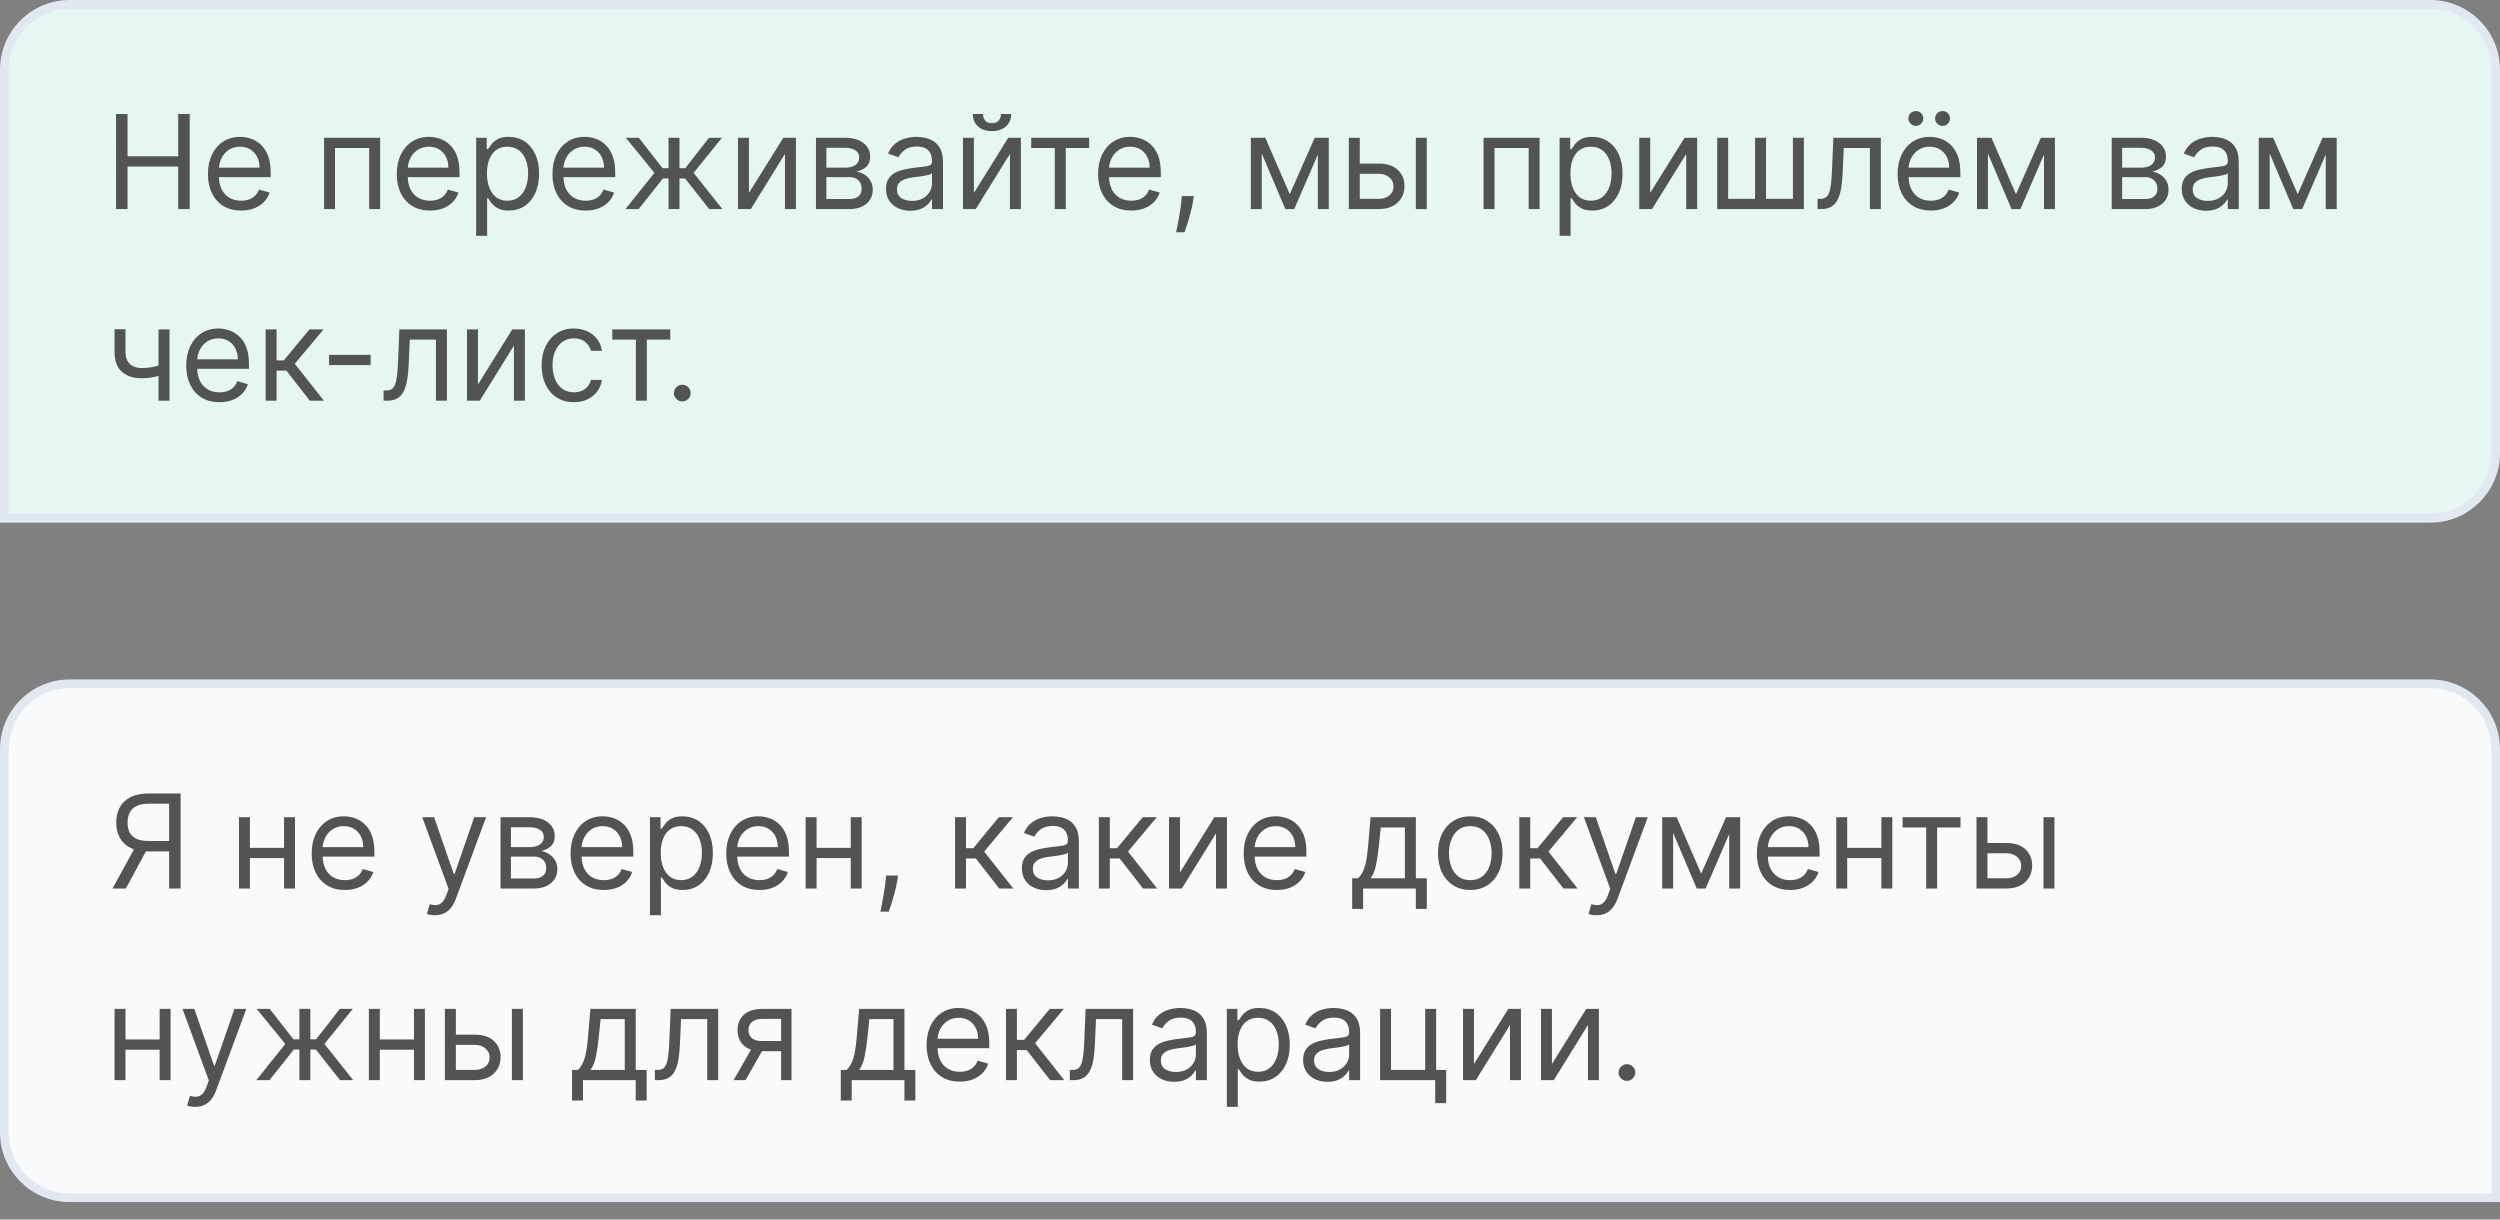 <svg width="287" height="140" viewBox="0 0 287 140" fill="none" xmlns="http://www.w3.org/2000/svg">
<rect x="0" y="0" width="287" height="140" fill="#808080" stroke="none"/>
<path d="M8 0.5H279C283.142 0.5 286.5 3.858 286.5 8V52C286.5 56.142 283.142 59.5 279 59.5H0.5V8C0.5 3.858 3.858 0.5 8 0.5Z" fill="#E5F6F3"/>
<path d="M8 0.5H279C283.142 0.5 286.5 3.858 286.5 8V52C286.5 56.142 283.142 59.5 279 59.5H0.5V8C0.5 3.858 3.858 0.5 8 0.5Z" stroke="#E2E8F0"/>
<path d="M13.321 24V13.091H14.642V17.949H20.459V13.091H21.78V24H20.459V19.121H14.642V24H13.321ZM27.684 24.171C26.896 24.171 26.216 23.996 25.644 23.648C25.076 23.297 24.638 22.807 24.329 22.178C24.023 21.546 23.871 20.811 23.871 19.973C23.871 19.135 24.023 18.396 24.329 17.757C24.638 17.114 25.067 16.614 25.618 16.255C26.172 15.893 26.818 15.712 27.557 15.712C27.983 15.712 28.404 15.783 28.819 15.925C29.235 16.067 29.613 16.298 29.954 16.617C30.295 16.933 30.566 17.352 30.769 17.874C30.971 18.396 31.072 19.039 31.072 19.803V20.335H24.765V19.249H29.794C29.794 18.787 29.701 18.375 29.517 18.013C29.336 17.651 29.076 17.365 28.739 17.155C28.405 16.946 28.011 16.841 27.557 16.841C27.056 16.841 26.623 16.965 26.257 17.214C25.895 17.459 25.616 17.778 25.421 18.173C25.225 18.567 25.128 18.989 25.128 19.44V20.165C25.128 20.783 25.234 21.306 25.447 21.736C25.664 22.162 25.964 22.487 26.348 22.711C26.731 22.931 27.177 23.041 27.684 23.041C28.015 23.041 28.313 22.995 28.579 22.903C28.849 22.807 29.082 22.665 29.277 22.477C29.473 22.285 29.623 22.047 29.73 21.763L30.944 22.104C30.817 22.516 30.602 22.878 30.3 23.19C29.998 23.499 29.625 23.741 29.181 23.915C28.737 24.085 28.238 24.171 27.684 24.171ZM37.203 24V15.818H43.638V24H42.381V16.99H38.46V24H37.203ZM49.364 24.171C48.576 24.171 47.896 23.996 47.324 23.648C46.756 23.297 46.317 22.807 46.008 22.178C45.703 21.546 45.55 20.811 45.55 19.973C45.55 19.135 45.703 18.396 46.008 17.757C46.317 17.114 46.747 16.614 47.297 16.255C47.851 15.893 48.498 15.712 49.236 15.712C49.663 15.712 50.083 15.783 50.499 15.925C50.914 16.067 51.292 16.298 51.633 16.617C51.974 16.933 52.246 17.352 52.448 17.874C52.651 18.396 52.752 19.039 52.752 19.803V20.335H46.445V19.249H51.474C51.474 18.787 51.381 18.375 51.197 18.013C51.015 17.651 50.756 17.365 50.419 17.155C50.085 16.946 49.691 16.841 49.236 16.841C48.736 16.841 48.302 16.965 47.937 17.214C47.574 17.459 47.296 17.778 47.1 18.173C46.905 18.567 46.807 18.989 46.807 19.44V20.165C46.807 20.783 46.914 21.306 47.127 21.736C47.344 22.162 47.644 22.487 48.027 22.711C48.411 22.931 48.856 23.041 49.364 23.041C49.694 23.041 49.993 22.995 50.259 22.903C50.529 22.807 50.761 22.665 50.957 22.477C51.152 22.285 51.303 22.047 51.41 21.763L52.624 22.104C52.496 22.516 52.281 22.878 51.98 23.19C51.678 23.499 51.305 23.741 50.861 23.915C50.417 24.085 49.918 24.171 49.364 24.171ZM54.664 27.068V15.818H55.879V17.118H56.028C56.12 16.976 56.248 16.795 56.411 16.575C56.578 16.351 56.816 16.152 57.125 15.978C57.438 15.8 57.86 15.712 58.393 15.712C59.082 15.712 59.689 15.884 60.215 16.228C60.74 16.573 61.15 17.061 61.445 17.693C61.74 18.325 61.887 19.071 61.887 19.93C61.887 20.797 61.74 21.548 61.445 22.184C61.15 22.816 60.742 23.306 60.22 23.654C59.698 23.998 59.096 24.171 58.414 24.171C57.889 24.171 57.468 24.084 57.152 23.909C56.836 23.732 56.593 23.531 56.422 23.308C56.252 23.08 56.12 22.892 56.028 22.743H55.921V27.068H54.664ZM55.9 19.909C55.9 20.527 55.991 21.072 56.172 21.544C56.353 22.013 56.617 22.381 56.965 22.647C57.313 22.91 57.739 23.041 58.244 23.041C58.769 23.041 59.208 22.903 59.559 22.626C59.915 22.345 60.181 21.969 60.358 21.496C60.54 21.021 60.63 20.491 60.63 19.909C60.63 19.334 60.541 18.815 60.364 18.354C60.19 17.889 59.925 17.521 59.57 17.251C59.219 16.978 58.776 16.841 58.244 16.841C57.732 16.841 57.303 16.971 56.955 17.23C56.607 17.485 56.344 17.844 56.166 18.306C55.989 18.764 55.9 19.298 55.9 19.909ZM67.235 24.171C66.447 24.171 65.767 23.996 65.195 23.648C64.627 23.297 64.188 22.807 63.879 22.178C63.574 21.546 63.421 20.811 63.421 19.973C63.421 19.135 63.574 18.396 63.879 17.757C64.188 17.114 64.618 16.614 65.168 16.255C65.722 15.893 66.369 15.712 67.107 15.712C67.534 15.712 67.954 15.783 68.37 15.925C68.785 16.067 69.163 16.298 69.504 16.617C69.845 16.933 70.117 17.352 70.319 17.874C70.522 18.396 70.623 19.039 70.623 19.803V20.335H64.316V19.249H69.345C69.345 18.787 69.252 18.375 69.068 18.013C68.886 17.651 68.627 17.365 68.29 17.155C67.956 16.946 67.562 16.841 67.107 16.841C66.607 16.841 66.174 16.965 65.808 17.214C65.445 17.459 65.167 17.778 64.971 18.173C64.776 18.567 64.678 18.989 64.678 19.44V20.165C64.678 20.783 64.785 21.306 64.998 21.736C65.215 22.162 65.515 22.487 65.898 22.711C66.282 22.931 66.728 23.041 67.235 23.041C67.566 23.041 67.864 22.995 68.13 22.903C68.4 22.807 68.633 22.665 68.828 22.477C69.023 22.285 69.174 22.047 69.281 21.763L70.495 22.104C70.367 22.516 70.153 22.878 69.851 23.19C69.549 23.499 69.176 23.741 68.732 23.915C68.288 24.085 67.789 24.171 67.235 24.171ZM71.804 24L75.128 19.845L71.847 15.818H73.338L76.066 19.312H76.747V15.818H78.004V19.312H78.665L81.392 15.818H82.884L79.624 19.845L82.926 24H81.414L78.644 20.484H78.004V24H76.747V20.484H76.108L73.317 24H71.804ZM85.98 22.146L89.922 15.818H91.371V24H90.114V17.672L86.193 24H84.723V15.818H85.98V22.146ZM93.673 24V15.818H97.018C97.899 15.818 98.599 16.017 99.117 16.415C99.635 16.812 99.895 17.338 99.895 17.991C99.895 18.489 99.747 18.874 99.453 19.147C99.158 19.417 98.78 19.6 98.318 19.696C98.62 19.739 98.913 19.845 99.197 20.016C99.484 20.186 99.722 20.421 99.911 20.719C100.099 21.014 100.193 21.376 100.193 21.805C100.193 22.224 100.086 22.599 99.873 22.929C99.66 23.26 99.355 23.521 98.957 23.712C98.559 23.904 98.084 24 97.53 24H93.673ZM94.866 22.849H97.53C97.963 22.849 98.302 22.746 98.547 22.541C98.792 22.334 98.915 22.054 98.915 21.699C98.915 21.276 98.792 20.944 98.547 20.703C98.302 20.458 97.963 20.335 97.53 20.335H94.866V22.849ZM94.866 19.249H97.018C97.356 19.249 97.645 19.202 97.886 19.11C98.128 19.014 98.313 18.879 98.44 18.705C98.572 18.528 98.638 18.318 98.638 18.077C98.638 17.732 98.494 17.462 98.206 17.267C97.918 17.068 97.522 16.969 97.018 16.969H94.866V19.249ZM104.504 24.192C103.985 24.192 103.515 24.094 103.092 23.899C102.669 23.7 102.334 23.414 102.085 23.041C101.837 22.665 101.712 22.21 101.712 21.678C101.712 21.209 101.805 20.829 101.989 20.538C102.174 20.243 102.421 20.012 102.73 19.845C103.039 19.678 103.38 19.554 103.752 19.472C104.129 19.387 104.507 19.32 104.887 19.27C105.384 19.206 105.787 19.158 106.096 19.126C106.409 19.091 106.636 19.032 106.778 18.95C106.924 18.869 106.996 18.727 106.996 18.524V18.482C106.996 17.956 106.853 17.548 106.565 17.256C106.281 16.965 105.849 16.82 105.271 16.82C104.67 16.82 104.2 16.951 103.859 17.214C103.518 17.477 103.278 17.757 103.14 18.055L101.947 17.629C102.16 17.132 102.444 16.745 102.799 16.468C103.158 16.188 103.548 15.992 103.971 15.882C104.397 15.768 104.816 15.712 105.228 15.712C105.491 15.712 105.793 15.744 106.134 15.807C106.478 15.868 106.81 15.994 107.13 16.186C107.453 16.378 107.721 16.667 107.934 17.054C108.147 17.441 108.254 17.959 108.254 18.609V24H106.996V22.892H106.933C106.847 23.07 106.705 23.26 106.506 23.462C106.308 23.664 106.043 23.837 105.713 23.979C105.382 24.121 104.979 24.192 104.504 24.192ZM104.695 23.062C105.192 23.062 105.612 22.965 105.952 22.77C106.297 22.574 106.556 22.322 106.73 22.013C106.908 21.704 106.996 21.379 106.996 21.038V19.888C106.943 19.952 106.826 20.01 106.645 20.064C106.467 20.113 106.261 20.158 106.027 20.197C105.796 20.232 105.571 20.264 105.35 20.293C105.134 20.317 104.958 20.339 104.823 20.357C104.496 20.399 104.191 20.468 103.907 20.564C103.626 20.657 103.399 20.797 103.225 20.985C103.055 21.17 102.969 21.422 102.969 21.741C102.969 22.178 103.131 22.509 103.454 22.732C103.781 22.952 104.195 23.062 104.695 23.062ZM111.805 22.146L115.747 15.818H117.196V24H115.939V17.672L112.018 24H110.548V15.818H111.805V22.146ZM114.916 13.091H116.088C116.088 13.666 115.889 14.137 115.491 14.502C115.093 14.868 114.554 15.051 113.872 15.051C113.201 15.051 112.666 14.868 112.269 14.502C111.874 14.137 111.677 13.666 111.677 13.091H112.849C112.849 13.368 112.926 13.611 113.078 13.821C113.234 14.03 113.499 14.135 113.872 14.135C114.245 14.135 114.511 14.03 114.671 13.821C114.834 13.611 114.916 13.368 114.916 13.091ZM118.385 16.99V15.818H125.033V16.99H122.348V24H121.091V16.99H118.385ZM129.872 24.171C129.084 24.171 128.404 23.996 127.832 23.648C127.264 23.297 126.825 22.807 126.516 22.178C126.211 21.546 126.058 20.811 126.058 19.973C126.058 19.135 126.211 18.396 126.516 17.757C126.825 17.114 127.255 16.614 127.805 16.255C128.359 15.893 129.006 15.712 129.744 15.712C130.17 15.712 130.591 15.783 131.007 15.925C131.422 16.067 131.8 16.298 132.141 16.617C132.482 16.933 132.754 17.352 132.956 17.874C133.159 18.396 133.26 19.039 133.26 19.803V20.335H126.953V19.249H131.981C131.981 18.787 131.889 18.375 131.704 18.013C131.523 17.651 131.264 17.365 130.927 17.155C130.593 16.946 130.199 16.841 129.744 16.841C129.243 16.841 128.81 16.965 128.444 17.214C128.082 17.459 127.803 17.778 127.608 18.173C127.413 18.567 127.315 18.989 127.315 19.44V20.165C127.315 20.783 127.422 21.306 127.635 21.736C127.851 22.162 128.151 22.487 128.535 22.711C128.919 22.931 129.364 23.041 129.872 23.041C130.202 23.041 130.501 22.995 130.767 22.903C131.037 22.807 131.269 22.665 131.465 22.477C131.66 22.285 131.811 22.047 131.917 21.763L133.132 22.104C133.004 22.516 132.789 22.878 132.487 23.19C132.186 23.499 131.813 23.741 131.369 23.915C130.925 24.085 130.426 24.171 129.872 24.171ZM137.047 22.509L136.962 23.084C136.901 23.489 136.809 23.922 136.685 24.384C136.564 24.845 136.438 25.28 136.307 25.689C136.175 26.097 136.067 26.422 135.982 26.663H135.023C135.069 26.436 135.129 26.136 135.204 25.763C135.279 25.39 135.353 24.973 135.428 24.511C135.506 24.053 135.57 23.584 135.619 23.105L135.683 22.509H137.047ZM148.069 22.296L150.924 15.818H152.118L148.581 24H147.558L144.085 15.818H145.257L148.069 22.296ZM144.852 15.818V24H143.595V15.818H144.852ZM151.287 24V15.818H152.544V24H151.287ZM155.932 18.78H158.275C159.234 18.78 159.967 19.023 160.475 19.51C160.983 19.996 161.237 20.612 161.237 21.358C161.237 21.848 161.123 22.294 160.896 22.695C160.669 23.093 160.335 23.41 159.895 23.648C159.454 23.883 158.915 24 158.275 24H154.845V15.818H156.102V22.828H158.275C158.772 22.828 159.181 22.697 159.5 22.434C159.82 22.171 159.98 21.834 159.98 21.422C159.98 20.989 159.82 20.635 159.5 20.362C159.181 20.088 158.772 19.952 158.275 19.952H155.932V18.78ZM162.537 24V15.818H163.794V24H162.537ZM170.314 24V15.818H176.748V24H175.491V16.99H171.571V24H170.314ZM179.044 27.068V15.818H180.259V17.118H180.408C180.5 16.976 180.628 16.795 180.791 16.575C180.958 16.351 181.196 16.152 181.505 15.978C181.818 15.8 182.24 15.712 182.773 15.712C183.462 15.712 184.069 15.884 184.595 16.228C185.12 16.573 185.53 17.061 185.825 17.693C186.12 18.325 186.267 19.071 186.267 19.93C186.267 20.797 186.12 21.548 185.825 22.184C185.53 22.816 185.122 23.306 184.6 23.654C184.078 23.998 183.476 24.171 182.794 24.171C182.269 24.171 181.848 24.084 181.532 23.909C181.216 23.732 180.972 23.531 180.802 23.308C180.631 23.08 180.5 22.892 180.408 22.743H180.301V27.068H179.044ZM180.28 19.909C180.28 20.527 180.37 21.072 180.552 21.544C180.733 22.013 180.997 22.381 181.345 22.647C181.693 22.91 182.119 23.041 182.624 23.041C183.149 23.041 183.588 22.903 183.939 22.626C184.294 22.345 184.561 21.969 184.738 21.496C184.919 21.021 185.01 20.491 185.01 19.909C185.01 19.334 184.921 18.815 184.744 18.354C184.57 17.889 184.305 17.521 183.95 17.251C183.598 16.978 183.156 16.841 182.624 16.841C182.112 16.841 181.683 16.971 181.335 17.23C180.987 17.485 180.724 17.844 180.546 18.306C180.369 18.764 180.28 19.298 180.28 19.909ZM189.442 22.146L193.384 15.818H194.832V24H193.575V17.672L189.655 24H188.185V15.818H189.442V22.146ZM197.135 15.818H198.392V22.828H201.482V15.818H202.739V22.828H205.828V15.818H207.085V24H197.135V15.818ZM208.657 24V22.828H208.955C209.2 22.828 209.404 22.78 209.567 22.684C209.731 22.585 209.862 22.413 209.962 22.168C210.065 21.919 210.143 21.575 210.196 21.134C210.253 20.69 210.294 20.126 210.319 19.44L210.468 15.818H215.922V24H214.665V16.99H211.661L211.533 19.909C211.505 20.58 211.444 21.172 211.352 21.683C211.263 22.191 211.126 22.617 210.942 22.961C210.761 23.306 210.519 23.565 210.217 23.739C209.915 23.913 209.537 24 209.083 24H208.657ZM221.659 24.171C220.871 24.171 220.191 23.996 219.619 23.648C219.051 23.297 218.612 22.807 218.303 22.178C217.998 21.546 217.845 20.811 217.845 19.973C217.845 19.135 217.998 18.396 218.303 17.757C218.612 17.114 219.042 16.614 219.592 16.255C220.146 15.893 220.793 15.712 221.531 15.712C221.957 15.712 222.378 15.783 222.794 15.925C223.209 16.067 223.587 16.298 223.928 16.617C224.269 16.933 224.541 17.352 224.743 17.874C224.946 18.396 225.047 19.039 225.047 19.803V20.335H218.74V19.249H223.768C223.768 18.787 223.676 18.375 223.491 18.013C223.31 17.651 223.051 17.365 222.714 17.155C222.38 16.946 221.986 16.841 221.531 16.841C221.031 16.841 220.597 16.965 220.232 17.214C219.869 17.459 219.591 17.778 219.395 18.173C219.2 18.567 219.102 18.989 219.102 19.44V20.165C219.102 20.783 219.209 21.306 219.422 21.736C219.638 22.162 219.939 22.487 220.322 22.711C220.706 22.931 221.151 23.041 221.659 23.041C221.989 23.041 222.288 22.995 222.554 22.903C222.824 22.807 223.056 22.665 223.252 22.477C223.447 22.285 223.598 22.047 223.705 21.763L224.919 22.104C224.791 22.516 224.576 22.878 224.275 23.19C223.973 23.499 223.6 23.741 223.156 23.915C222.712 24.085 222.213 24.171 221.659 24.171ZM219.933 14.454C219.71 14.454 219.511 14.369 219.337 14.199C219.166 14.025 219.081 13.826 219.081 13.602C219.081 13.357 219.166 13.155 219.337 12.995C219.511 12.832 219.71 12.75 219.933 12.75C220.178 12.75 220.381 12.832 220.54 12.995C220.704 13.155 220.786 13.357 220.786 13.602C220.786 13.826 220.704 14.025 220.54 14.199C220.381 14.369 220.178 14.454 219.933 14.454ZM223.001 14.454C222.778 14.454 222.579 14.369 222.405 14.199C222.234 14.025 222.149 13.826 222.149 13.602C222.149 13.357 222.234 13.155 222.405 12.995C222.579 12.832 222.778 12.75 223.001 12.75C223.246 12.75 223.449 12.832 223.609 12.995C223.772 13.155 223.854 13.357 223.854 13.602C223.854 13.826 223.772 14.025 223.609 14.199C223.449 14.369 223.246 14.454 223.001 14.454ZM231.434 22.296L234.289 15.818H235.482L231.945 24H230.922L227.449 15.818H228.621L231.434 22.296ZM228.216 15.818V24H226.959V15.818H228.216ZM234.651 24V15.818H235.908V24H234.651ZM242.428 24V15.818H245.773C246.654 15.818 247.353 16.017 247.872 16.415C248.39 16.812 248.65 17.338 248.65 17.991C248.65 18.489 248.502 18.874 248.207 19.147C247.913 19.417 247.534 19.6 247.073 19.696C247.375 19.739 247.668 19.845 247.952 20.016C248.239 20.186 248.477 20.421 248.665 20.719C248.854 21.014 248.948 21.376 248.948 21.805C248.948 22.224 248.841 22.599 248.628 22.929C248.415 23.26 248.11 23.521 247.712 23.712C247.314 23.904 246.838 24 246.284 24H242.428ZM243.621 22.849H246.284C246.718 22.849 247.057 22.746 247.302 22.541C247.547 22.334 247.669 22.054 247.669 21.699C247.669 21.276 247.547 20.944 247.302 20.703C247.057 20.458 246.718 20.335 246.284 20.335H243.621V22.849ZM243.621 19.249H245.773C246.11 19.249 246.4 19.202 246.641 19.11C246.883 19.014 247.067 18.879 247.195 18.705C247.327 18.528 247.392 18.318 247.392 18.077C247.392 17.732 247.249 17.462 246.961 17.267C246.673 17.068 246.277 16.969 245.773 16.969H243.621V19.249ZM253.258 24.192C252.74 24.192 252.269 24.094 251.847 23.899C251.424 23.7 251.089 23.414 250.84 23.041C250.592 22.665 250.467 22.21 250.467 21.678C250.467 21.209 250.56 20.829 250.744 20.538C250.929 20.243 251.176 20.012 251.485 19.845C251.794 19.678 252.134 19.554 252.507 19.472C252.884 19.387 253.262 19.32 253.642 19.27C254.139 19.206 254.542 19.158 254.851 19.126C255.164 19.091 255.391 19.032 255.533 18.95C255.679 18.869 255.751 18.727 255.751 18.524V18.482C255.751 17.956 255.608 17.548 255.32 17.256C255.036 16.965 254.604 16.82 254.025 16.82C253.425 16.82 252.955 16.951 252.614 17.214C252.273 17.477 252.033 17.757 251.895 18.055L250.702 17.629C250.915 17.132 251.199 16.745 251.554 16.468C251.913 16.188 252.303 15.992 252.726 15.882C253.152 15.768 253.571 15.712 253.983 15.712C254.246 15.712 254.547 15.744 254.888 15.807C255.233 15.868 255.565 15.994 255.884 16.186C256.208 16.378 256.476 16.667 256.689 17.054C256.902 17.441 257.008 17.959 257.008 18.609V24H255.751V22.892H255.687C255.602 23.07 255.46 23.26 255.261 23.462C255.062 23.664 254.798 23.837 254.468 23.979C254.137 24.121 253.734 24.192 253.258 24.192ZM253.45 23.062C253.947 23.062 254.366 22.965 254.707 22.77C255.052 22.574 255.311 22.322 255.485 22.013C255.663 21.704 255.751 21.379 255.751 21.038V19.888C255.698 19.952 255.581 20.01 255.4 20.064C255.222 20.113 255.016 20.158 254.782 20.197C254.551 20.232 254.326 20.264 254.105 20.293C253.889 20.317 253.713 20.339 253.578 20.357C253.251 20.399 252.946 20.468 252.662 20.564C252.381 20.657 252.154 20.797 251.98 20.985C251.81 21.17 251.724 21.422 251.724 21.741C251.724 22.178 251.886 22.509 252.209 22.732C252.536 22.952 252.949 23.062 253.45 23.062ZM263.777 22.296L266.632 15.818H267.826L264.289 24H263.266L259.793 15.818H260.965L263.777 22.296ZM260.56 15.818V24H259.303V15.818H260.56ZM266.995 24V15.818H268.252V24H266.995ZM19.457 37.818V46H18.2V37.818H19.457ZM18.967 41.717V42.889C18.683 42.996 18.401 43.09 18.12 43.172C17.84 43.25 17.545 43.312 17.236 43.358C16.927 43.401 16.588 43.422 16.219 43.422C15.292 43.422 14.548 43.172 13.987 42.671C13.429 42.17 13.151 41.419 13.151 40.418V37.797H14.408V40.418C14.408 40.837 14.488 41.181 14.647 41.451C14.807 41.721 15.024 41.922 15.297 42.053C15.571 42.184 15.878 42.25 16.219 42.25C16.751 42.25 17.233 42.202 17.662 42.106C18.096 42.007 18.53 41.877 18.967 41.717ZM25.194 46.17C24.406 46.17 23.726 45.996 23.154 45.648C22.586 45.297 22.147 44.807 21.838 44.178C21.533 43.546 21.38 42.811 21.38 41.973C21.38 41.135 21.533 40.396 21.838 39.757C22.147 39.114 22.577 38.614 23.128 38.255C23.681 37.893 24.328 37.712 25.066 37.712C25.492 37.712 25.913 37.783 26.329 37.925C26.744 38.067 27.122 38.298 27.463 38.617C27.804 38.933 28.076 39.352 28.278 39.874C28.481 40.396 28.582 41.039 28.582 41.803V42.335H22.275V41.249H27.304C27.304 40.787 27.211 40.375 27.027 40.013C26.846 39.651 26.586 39.365 26.249 39.155C25.915 38.946 25.521 38.841 25.066 38.841C24.566 38.841 24.133 38.965 23.767 39.214C23.404 39.459 23.126 39.778 22.93 40.173C22.735 40.567 22.637 40.989 22.637 41.44V42.165C22.637 42.783 22.744 43.306 22.957 43.736C23.174 44.162 23.474 44.487 23.857 44.711C24.241 44.931 24.686 45.041 25.194 45.041C25.524 45.041 25.823 44.995 26.089 44.903C26.359 44.807 26.592 44.665 26.787 44.477C26.982 44.285 27.133 44.047 27.24 43.763L28.454 44.104C28.326 44.516 28.111 44.878 27.81 45.19C27.508 45.499 27.135 45.741 26.691 45.915C26.247 46.085 25.748 46.17 25.194 46.17ZM30.494 46V37.818H31.751V41.376H32.582L35.523 37.818H37.142L33.84 41.76L37.185 46H35.565L32.881 42.548H31.751V46H30.494ZM42.55 40.737V41.909H37.777V40.737H42.55ZM44.038 46V44.828H44.336C44.581 44.828 44.785 44.78 44.948 44.684C45.112 44.585 45.243 44.413 45.343 44.168C45.446 43.919 45.524 43.575 45.577 43.134C45.634 42.69 45.675 42.126 45.699 41.44L45.849 37.818H51.303V46H50.046V38.99H47.042L46.914 41.909C46.886 42.58 46.825 43.172 46.733 43.683C46.644 44.191 46.507 44.617 46.323 44.961C46.142 45.306 45.9 45.565 45.598 45.739C45.296 45.913 44.918 46 44.464 46H44.038ZM54.867 44.146L58.808 37.818H60.257V46H59V39.672L55.08 46H53.61V37.818H54.867V44.146ZM65.884 46.17C65.117 46.17 64.456 45.989 63.902 45.627C63.348 45.265 62.922 44.766 62.624 44.13C62.325 43.495 62.176 42.769 62.176 41.952C62.176 41.121 62.329 40.387 62.634 39.752C62.943 39.113 63.373 38.614 63.923 38.255C64.477 37.893 65.124 37.712 65.862 37.712C66.438 37.712 66.956 37.818 67.418 38.031C67.879 38.244 68.257 38.543 68.552 38.926C68.847 39.31 69.03 39.757 69.101 40.269H67.844C67.748 39.896 67.535 39.565 67.205 39.278C66.878 38.986 66.438 38.841 65.884 38.841C65.394 38.841 64.964 38.969 64.594 39.224C64.229 39.477 63.943 39.834 63.737 40.295C63.535 40.753 63.433 41.291 63.433 41.909C63.433 42.541 63.533 43.092 63.732 43.56C63.934 44.029 64.218 44.393 64.584 44.652C64.953 44.912 65.386 45.041 65.884 45.041C66.21 45.041 66.507 44.984 66.773 44.871C67.04 44.757 67.265 44.594 67.45 44.381C67.634 44.168 67.766 43.912 67.844 43.614H69.101C69.03 44.097 68.854 44.532 68.574 44.919C68.297 45.302 67.929 45.608 67.471 45.835C67.016 46.059 66.487 46.17 65.884 46.17ZM70.294 38.99V37.818H76.942V38.99H74.257V46H73V38.99H70.294ZM78.329 46.085C78.067 46.085 77.841 45.991 77.653 45.803C77.465 45.615 77.371 45.389 77.371 45.126C77.371 44.864 77.465 44.638 77.653 44.45C77.841 44.262 78.067 44.168 78.329 44.168C78.592 44.168 78.818 44.262 79.006 44.45C79.194 44.638 79.288 44.864 79.288 45.126C79.288 45.3 79.244 45.46 79.155 45.606C79.07 45.751 78.954 45.869 78.809 45.957C78.667 46.043 78.507 46.085 78.329 46.085Z" fill="#525353"/>
<path d="M8 78.5H279C283.142 78.5 286.5 81.858 286.5 86V137.5H8C3.858 137.5 0.5 134.142 0.5 130V86C0.5 81.858 3.858 78.5 8 78.5Z" fill="#F9FAFB"/>
<path d="M8 78.5H279C283.142 78.5 286.5 81.858 286.5 86V137.5H8C3.858 137.5 0.5 134.142 0.5 130V86C0.5 81.858 3.858 78.5 8 78.5Z" stroke="#E2E8F0"/>
<path d="M20.736 102H19.415V92.263H17.092C16.503 92.263 16.029 92.353 15.67 92.534C15.311 92.712 15.05 92.964 14.887 93.291C14.724 93.618 14.642 93.999 14.642 94.436C14.642 94.873 14.722 95.249 14.882 95.565C15.045 95.878 15.304 96.119 15.659 96.29C16.018 96.46 16.489 96.546 17.071 96.546H20.011V97.739H17.028C16.183 97.739 15.489 97.598 14.946 97.318C14.402 97.034 13.999 96.643 13.736 96.146C13.474 95.649 13.342 95.079 13.342 94.436C13.342 93.793 13.474 93.22 13.736 92.716C13.999 92.211 14.404 91.815 14.951 91.528C15.498 91.237 16.197 91.091 17.05 91.091H20.736V102ZM15.601 97.099H17.092L14.45 102H12.916L15.601 97.099ZM32.909 97.334V98.506H28.392V97.334H32.909ZM28.69 93.818V102H27.433V93.818H28.69ZM33.867 93.818V102H32.61V93.818H33.867ZM39.594 102.17C38.805 102.17 38.125 101.996 37.553 101.648C36.985 101.297 36.547 100.807 36.238 100.178C35.932 99.546 35.78 98.811 35.78 97.973C35.78 97.135 35.932 96.396 36.238 95.757C36.547 95.114 36.977 94.614 37.527 94.255C38.081 93.893 38.727 93.712 39.466 93.712C39.892 93.712 40.313 93.783 40.728 93.925C41.144 94.067 41.522 94.298 41.863 94.617C42.204 94.933 42.475 95.352 42.678 95.874C42.88 96.396 42.981 97.039 42.981 97.803V98.335H36.675V97.249H41.703C41.703 96.787 41.611 96.375 41.426 96.013C41.245 95.651 40.986 95.365 40.648 95.155C40.315 94.946 39.92 94.841 39.466 94.841C38.965 94.841 38.532 94.965 38.166 95.214C37.804 95.459 37.525 95.778 37.33 96.173C37.135 96.567 37.037 96.989 37.037 97.44V98.165C37.037 98.783 37.143 99.306 37.356 99.736C37.573 100.162 37.873 100.487 38.257 100.711C38.64 100.931 39.086 101.041 39.594 101.041C39.924 101.041 40.222 100.995 40.489 100.903C40.758 100.807 40.991 100.665 41.186 100.477C41.382 100.285 41.533 100.047 41.639 99.763L42.854 100.104C42.726 100.516 42.511 100.878 42.209 101.19C41.907 101.499 41.534 101.741 41.09 101.915C40.647 102.085 40.148 102.17 39.594 102.17ZM49.922 105.068C49.709 105.068 49.519 105.05 49.352 105.015C49.185 104.983 49.07 104.951 49.006 104.919L49.326 103.811C49.631 103.889 49.901 103.918 50.135 103.896C50.37 103.875 50.577 103.77 50.758 103.582C50.943 103.397 51.112 103.097 51.264 102.682L51.499 102.043L48.473 93.818H49.837L52.095 100.338H52.181L54.439 93.818H55.803L52.33 103.193C52.174 103.616 51.98 103.966 51.749 104.243C51.518 104.523 51.25 104.731 50.945 104.866C50.643 105.001 50.302 105.068 49.922 105.068ZM57.462 102V93.818H60.807C61.688 93.818 62.388 94.017 62.906 94.415C63.424 94.812 63.684 95.338 63.684 95.992C63.684 96.489 63.536 96.874 63.242 97.147C62.947 97.417 62.569 97.6 62.107 97.696C62.409 97.739 62.702 97.845 62.986 98.016C63.273 98.186 63.511 98.421 63.7 98.719C63.888 99.013 63.982 99.376 63.982 99.805C63.982 100.224 63.875 100.599 63.662 100.929C63.449 101.26 63.144 101.521 62.746 101.712C62.349 101.904 61.873 102 61.319 102H57.462ZM58.655 100.849H61.319C61.752 100.849 62.091 100.746 62.336 100.54C62.581 100.335 62.704 100.054 62.704 99.699C62.704 99.276 62.581 98.944 62.336 98.703C62.091 98.458 61.752 98.335 61.319 98.335H58.655V100.849ZM58.655 97.249H60.807C61.145 97.249 61.434 97.202 61.675 97.11C61.917 97.014 62.102 96.879 62.23 96.705C62.361 96.528 62.427 96.318 62.427 96.077C62.427 95.732 62.283 95.462 61.995 95.267C61.708 95.068 61.312 94.969 60.807 94.969H58.655V97.249ZM69.315 102.17C68.527 102.17 67.847 101.996 67.275 101.648C66.707 101.297 66.269 100.807 65.96 100.178C65.654 99.546 65.501 98.811 65.501 97.973C65.501 97.135 65.654 96.396 65.96 95.757C66.269 95.114 66.698 94.614 67.249 94.255C67.803 93.893 68.449 93.712 69.188 93.712C69.614 93.712 70.034 93.783 70.45 93.925C70.865 94.067 71.244 94.298 71.585 94.617C71.925 94.933 72.197 95.352 72.4 95.874C72.602 96.396 72.703 97.039 72.703 97.803V98.335H66.396V97.249H71.425C71.425 96.787 71.332 96.375 71.148 96.013C70.967 95.651 70.707 95.365 70.37 95.155C70.036 94.946 69.642 94.841 69.188 94.841C68.687 94.841 68.254 94.965 67.888 95.214C67.526 95.459 67.247 95.778 67.052 96.173C66.856 96.567 66.758 96.989 66.758 97.44V98.165C66.758 98.783 66.865 99.306 67.078 99.736C67.295 100.162 67.595 100.487 67.978 100.711C68.362 100.931 68.808 101.041 69.315 101.041C69.646 101.041 69.944 100.995 70.21 100.903C70.48 100.807 70.713 100.665 70.908 100.477C71.103 100.285 71.254 100.047 71.361 99.763L72.575 100.104C72.447 100.516 72.233 100.878 71.931 101.19C71.629 101.499 71.256 101.741 70.812 101.915C70.368 102.085 69.869 102.17 69.315 102.17ZM74.615 105.068V93.818H75.83V95.118H75.979C76.071 94.976 76.199 94.795 76.363 94.575C76.529 94.351 76.767 94.152 77.076 93.978C77.389 93.8 77.811 93.712 78.344 93.712C79.033 93.712 79.64 93.884 80.166 94.228C80.691 94.573 81.102 95.061 81.396 95.693C81.691 96.325 81.838 97.071 81.838 97.93C81.838 98.797 81.691 99.548 81.396 100.184C81.102 100.816 80.693 101.306 80.171 101.654C79.649 101.998 79.047 102.17 78.365 102.17C77.84 102.17 77.419 102.083 77.103 101.909C76.787 101.732 76.544 101.531 76.373 101.308C76.203 101.08 76.071 100.892 75.979 100.743H75.873V105.068H74.615ZM75.851 97.909C75.851 98.527 75.942 99.072 76.123 99.544C76.304 100.013 76.569 100.381 76.916 100.647C77.265 100.91 77.691 101.041 78.195 101.041C78.721 101.041 79.159 100.903 79.511 100.626C79.866 100.345 80.132 99.969 80.31 99.496C80.491 99.021 80.581 98.492 80.581 97.909C80.581 97.334 80.493 96.815 80.315 96.354C80.141 95.888 79.876 95.521 79.521 95.251C79.17 94.978 78.728 94.841 78.195 94.841C77.684 94.841 77.254 94.971 76.906 95.23C76.558 95.485 76.295 95.844 76.118 96.306C75.94 96.764 75.851 97.298 75.851 97.909ZM87.186 102.17C86.398 102.17 85.718 101.996 85.146 101.648C84.578 101.297 84.14 100.807 83.831 100.178C83.525 99.546 83.373 98.811 83.373 97.973C83.373 97.135 83.525 96.396 83.831 95.757C84.14 95.114 84.569 94.614 85.12 94.255C85.674 93.893 86.32 93.712 87.059 93.712C87.485 93.712 87.906 93.783 88.321 93.925C88.737 94.067 89.115 94.298 89.456 94.617C89.796 94.933 90.068 95.352 90.271 95.874C90.473 96.396 90.574 97.039 90.574 97.803V98.335H84.267V97.249H89.296C89.296 96.787 89.204 96.375 89.019 96.013C88.838 95.651 88.579 95.365 88.241 95.155C87.907 94.946 87.513 94.841 87.059 94.841C86.558 94.841 86.125 94.965 85.759 95.214C85.397 95.459 85.118 95.778 84.923 96.173C84.727 96.567 84.63 96.989 84.63 97.44V98.165C84.63 98.783 84.736 99.306 84.949 99.736C85.166 100.162 85.466 100.487 85.849 100.711C86.233 100.931 86.679 101.041 87.186 101.041C87.517 101.041 87.815 100.995 88.081 100.903C88.351 100.807 88.584 100.665 88.779 100.477C88.974 100.285 89.125 100.047 89.232 99.763L90.446 100.104C90.319 100.516 90.104 100.878 89.802 101.19C89.5 101.499 89.127 101.741 88.683 101.915C88.239 102.085 87.74 102.17 87.186 102.17ZM97.962 97.334V98.506H93.445V97.334H97.962ZM93.744 93.818V102H92.487V93.818H93.744ZM98.921 93.818V102H97.664V93.818H98.921ZM103.092 100.509L103.007 101.084C102.946 101.489 102.854 101.922 102.73 102.384C102.609 102.845 102.483 103.28 102.352 103.689C102.22 104.097 102.112 104.422 102.027 104.663H101.068C101.114 104.436 101.174 104.136 101.249 103.763C101.324 103.39 101.398 102.973 101.473 102.511C101.551 102.053 101.615 101.585 101.664 101.105L101.728 100.509H103.092ZM109.64 102V93.818H110.897V97.376H111.728L114.668 93.818H116.288L112.985 97.76L116.33 102H114.711L112.026 98.548H110.897V102H109.64ZM120.104 102.192C119.586 102.192 119.115 102.094 118.693 101.899C118.27 101.7 117.934 101.414 117.686 101.041C117.437 100.665 117.313 100.21 117.313 99.678C117.313 99.209 117.405 98.829 117.59 98.538C117.775 98.243 118.021 98.012 118.33 97.845C118.639 97.678 118.98 97.554 119.353 97.472C119.729 97.387 120.108 97.32 120.488 97.27C120.985 97.206 121.388 97.158 121.697 97.126C122.009 97.091 122.237 97.032 122.379 96.95C122.524 96.869 122.597 96.727 122.597 96.524V96.481C122.597 95.956 122.453 95.548 122.166 95.256C121.881 94.965 121.45 94.82 120.871 94.82C120.271 94.82 119.801 94.951 119.46 95.214C119.119 95.477 118.879 95.757 118.741 96.055L117.547 95.629C117.76 95.132 118.044 94.745 118.4 94.468C118.758 94.188 119.149 93.992 119.571 93.882C119.998 93.769 120.417 93.712 120.829 93.712C121.091 93.712 121.393 93.744 121.734 93.808C122.079 93.868 122.411 93.994 122.73 94.186C123.053 94.377 123.321 94.667 123.535 95.054C123.748 95.441 123.854 95.96 123.854 96.609V102H122.597V100.892H122.533C122.448 101.07 122.306 101.26 122.107 101.462C121.908 101.664 121.644 101.837 121.313 101.979C120.983 102.121 120.58 102.192 120.104 102.192ZM120.296 101.062C120.793 101.062 121.212 100.965 121.553 100.77C121.897 100.574 122.157 100.322 122.331 100.013C122.508 99.704 122.597 99.379 122.597 99.038V97.888C122.544 97.952 122.427 98.01 122.245 98.064C122.068 98.113 121.862 98.158 121.628 98.197C121.397 98.232 121.171 98.264 120.951 98.293C120.734 98.317 120.559 98.339 120.424 98.356C120.097 98.399 119.792 98.468 119.508 98.564C119.227 98.657 119 98.797 118.826 98.985C118.655 99.17 118.57 99.422 118.57 99.742C118.57 100.178 118.732 100.509 119.055 100.732C119.381 100.952 119.795 101.062 120.296 101.062ZM126.149 102V93.818H127.406V97.376H128.237L131.177 93.818H132.796L129.494 97.76L132.839 102H131.22L128.535 98.548H127.406V102H126.149ZM135.462 100.146L139.404 93.818H140.853V102H139.596V95.672L135.675 102H134.205V93.818H135.462V100.146ZM146.586 102.17C145.797 102.17 145.117 101.996 144.546 101.648C143.978 101.297 143.539 100.807 143.23 100.178C142.925 99.546 142.772 98.811 142.772 97.973C142.772 97.135 142.925 96.396 143.23 95.757C143.539 95.114 143.969 94.614 144.519 94.255C145.073 93.893 145.719 93.712 146.458 93.712C146.884 93.712 147.305 93.783 147.72 93.925C148.136 94.067 148.514 94.298 148.855 94.617C149.196 94.933 149.468 95.352 149.67 95.874C149.872 96.396 149.974 97.039 149.974 97.803V98.335H143.667V97.249H148.695C148.695 96.787 148.603 96.375 148.418 96.013C148.237 95.651 147.978 95.365 147.641 95.155C147.307 94.946 146.913 94.841 146.458 94.841C145.957 94.841 145.524 94.965 145.158 95.214C144.796 95.459 144.517 95.778 144.322 96.173C144.127 96.567 144.029 96.989 144.029 97.44V98.165C144.029 98.783 144.136 99.306 144.349 99.736C144.565 100.162 144.865 100.487 145.249 100.711C145.632 100.931 146.078 101.041 146.586 101.041C146.916 101.041 147.214 100.995 147.481 100.903C147.751 100.807 147.983 100.665 148.179 100.477C148.374 100.285 148.525 100.047 148.631 99.763L149.846 100.104C149.718 100.516 149.503 100.878 149.201 101.19C148.899 101.499 148.527 101.741 148.083 101.915C147.639 102.085 147.14 102.17 146.586 102.17ZM155.231 104.344V100.828H155.913C156.08 100.654 156.224 100.466 156.344 100.263C156.465 100.061 156.57 99.821 156.659 99.544C156.751 99.264 156.829 98.923 156.893 98.522C156.957 98.117 157.014 97.629 157.063 97.057L157.34 93.818H162.539V100.828H163.796V104.344H162.539V102H156.488V104.344H155.231ZM157.34 100.828H161.282V94.99H158.512L158.299 97.057C158.21 97.913 158.1 98.66 157.969 99.299C157.838 99.939 157.628 100.448 157.34 100.828ZM168.789 102.17C168.05 102.17 167.402 101.995 166.845 101.643C166.291 101.292 165.857 100.8 165.545 100.168C165.236 99.535 165.081 98.797 165.081 97.952C165.081 97.099 165.236 96.356 165.545 95.72C165.857 95.084 166.291 94.591 166.845 94.239C167.402 93.887 168.05 93.712 168.789 93.712C169.528 93.712 170.174 93.887 170.728 94.239C171.285 94.591 171.719 95.084 172.028 95.72C172.34 96.356 172.496 97.099 172.496 97.952C172.496 98.797 172.34 99.535 172.028 100.168C171.719 100.8 171.285 101.292 170.728 101.643C170.174 101.995 169.528 102.17 168.789 102.17ZM168.789 101.041C169.35 101.041 169.812 100.897 170.174 100.61C170.536 100.322 170.804 99.944 170.978 99.475C171.152 99.006 171.239 98.499 171.239 97.952C171.239 97.405 171.152 96.895 170.978 96.423C170.804 95.951 170.536 95.569 170.174 95.278C169.812 94.987 169.35 94.841 168.789 94.841C168.228 94.841 167.766 94.987 167.404 95.278C167.042 95.569 166.774 95.951 166.6 96.423C166.426 96.895 166.339 97.405 166.339 97.952C166.339 98.499 166.426 99.006 166.6 99.475C166.774 99.944 167.042 100.322 167.404 100.61C167.766 100.897 168.228 101.041 168.789 101.041ZM174.415 102V93.818H175.672V97.376H176.503L179.444 93.818H181.063L177.76 97.76L181.106 102H179.486L176.802 98.548H175.672V102H174.415ZM183.282 105.068C183.068 105.068 182.878 105.05 182.712 105.015C182.545 104.983 182.429 104.951 182.365 104.919L182.685 103.811C182.99 103.889 183.26 103.918 183.495 103.896C183.729 103.875 183.937 103.77 184.118 103.582C184.302 103.397 184.471 103.097 184.624 102.682L184.858 102.043L181.833 93.818H183.196L185.455 100.338H185.54L187.799 93.818H189.162L185.689 103.193C185.533 103.616 185.339 103.966 185.109 104.243C184.878 104.523 184.61 104.731 184.304 104.866C184.002 105.001 183.661 105.068 183.282 105.068ZM195.296 100.295L198.151 93.818H199.344L195.807 102H194.785L191.312 93.818H192.483L195.296 100.295ZM192.079 93.818V102H190.821V93.818H192.079ZM198.513 102V93.818H199.77V102H198.513ZM205.502 102.17C204.714 102.17 204.033 101.996 203.462 101.648C202.894 101.297 202.455 100.807 202.146 100.178C201.841 99.546 201.688 98.811 201.688 97.973C201.688 97.135 201.841 96.396 202.146 95.757C202.455 95.114 202.885 94.614 203.435 94.255C203.989 93.893 204.635 93.712 205.374 93.712C205.8 93.712 206.221 93.783 206.636 93.925C207.052 94.067 207.43 94.298 207.771 94.617C208.112 94.933 208.384 95.352 208.586 95.874C208.788 96.396 208.89 97.039 208.89 97.803V98.335H202.583V97.249H207.611C207.611 96.787 207.519 96.375 207.334 96.013C207.153 95.651 206.894 95.365 206.557 95.155C206.223 94.946 205.829 94.841 205.374 94.841C204.873 94.841 204.44 94.965 204.074 95.214C203.712 95.459 203.433 95.778 203.238 96.173C203.043 96.567 202.945 96.989 202.945 97.44V98.165C202.945 98.783 203.052 99.306 203.265 99.736C203.481 100.162 203.781 100.487 204.165 100.711C204.548 100.931 204.994 101.041 205.502 101.041C205.832 101.041 206.13 100.995 206.397 100.903C206.667 100.807 206.899 100.665 207.095 100.477C207.29 100.285 207.441 100.047 207.547 99.763L208.762 100.104C208.634 100.516 208.419 100.878 208.117 101.19C207.815 101.499 207.443 101.741 206.999 101.915C206.555 102.085 206.056 102.17 205.502 102.17ZM216.278 97.334V98.506H211.761V97.334H216.278ZM212.059 93.818V102H210.802V93.818H212.059ZM217.237 93.818V102H215.979V93.818H217.237ZM218.419 94.99V93.818H225.067V94.99H222.382V102H221.125V94.99H218.419ZM227.987 96.78H230.331C231.29 96.78 232.023 97.023 232.531 97.51C233.039 97.996 233.293 98.612 233.293 99.358C233.293 99.848 233.179 100.294 232.952 100.695C232.724 101.093 232.391 101.411 231.95 101.648C231.51 101.883 230.97 102 230.331 102H226.901V93.818H228.158V100.828H230.331C230.828 100.828 231.237 100.697 231.556 100.434C231.876 100.171 232.036 99.834 232.036 99.422C232.036 98.989 231.876 98.635 231.556 98.362C231.237 98.088 230.828 97.952 230.331 97.952H227.987V96.78ZM234.592 102V93.818H235.849V102H234.592ZM18.626 119.334V120.506H14.109V119.334H18.626ZM14.408 115.818V124H13.151V115.818H14.408ZM19.585 115.818V124H18.328V115.818H19.585ZM22.398 127.068C22.185 127.068 21.995 127.05 21.828 127.015C21.661 126.983 21.546 126.951 21.482 126.919L21.801 125.811C22.107 125.889 22.376 125.918 22.611 125.896C22.845 125.875 23.053 125.77 23.234 125.582C23.419 125.397 23.587 125.097 23.74 124.682L23.974 124.043L20.949 115.818H22.312L24.571 122.338H24.656L26.915 115.818H28.278L24.805 125.193C24.649 125.616 24.456 125.966 24.225 126.243C23.994 126.523 23.726 126.731 23.421 126.866C23.119 127.001 22.778 127.068 22.398 127.068ZM29.426 124L32.75 119.845L29.469 115.818H30.96L33.688 119.312H34.37V115.818H35.627V119.312H36.287L39.014 115.818H40.506L37.246 119.845L40.548 124H39.036L36.266 120.484H35.627V124H34.37V120.484H33.73L30.939 124H29.426ZM47.821 119.334V120.506H43.304V119.334H47.821ZM43.602 115.818V124H42.345V115.818H43.602ZM48.78 115.818V124H47.523V115.818H48.78ZM52.162 118.78H54.506C55.465 118.78 56.198 119.023 56.706 119.51C57.214 119.996 57.467 120.612 57.467 121.358C57.467 121.848 57.354 122.294 57.127 122.695C56.899 123.093 56.565 123.411 56.125 123.648C55.685 123.883 55.145 124 54.506 124H51.075V115.818H52.333V122.828H54.506C55.003 122.828 55.411 122.697 55.731 122.434C56.05 122.171 56.21 121.834 56.21 121.422C56.21 120.989 56.05 120.635 55.731 120.362C55.411 120.088 55.003 119.952 54.506 119.952H52.162V118.78ZM58.767 124V115.818H60.024V124H58.767ZM65.671 126.344V122.828H66.352C66.519 122.654 66.663 122.466 66.784 122.263C66.905 122.061 67.009 121.821 67.098 121.544C67.19 121.264 67.269 120.923 67.332 120.522C67.396 120.117 67.453 119.629 67.503 119.057L67.78 115.818H72.979V122.828H74.236V126.344H72.979V124H66.928V126.344H65.671ZM67.78 122.828H71.722V116.99H68.952L68.739 119.057C68.65 119.913 68.54 120.66 68.409 121.299C68.277 121.939 68.068 122.448 67.78 122.828ZM75.18 124V122.828H75.478C75.723 122.828 75.928 122.78 76.091 122.684C76.254 122.585 76.386 122.413 76.485 122.168C76.588 121.919 76.666 121.575 76.719 121.134C76.776 120.69 76.817 120.126 76.842 119.44L76.991 115.818H82.446V124H81.189V116.99H78.184L78.056 119.909C78.028 120.58 77.968 121.172 77.875 121.683C77.787 122.191 77.65 122.617 77.465 122.961C77.284 123.306 77.043 123.565 76.741 123.739C76.439 123.913 76.061 124 75.606 124H75.18ZM89.674 124V116.969H87.501C87.011 116.969 86.625 117.082 86.345 117.31C86.064 117.537 85.924 117.849 85.924 118.247C85.924 118.638 86.05 118.945 86.302 119.169C86.558 119.392 86.908 119.504 87.352 119.504H89.994V120.676H87.352C86.798 120.676 86.32 120.578 85.919 120.383C85.517 120.188 85.209 119.909 84.992 119.547C84.775 119.181 84.667 118.748 84.667 118.247C84.667 117.743 84.781 117.31 85.008 116.947C85.235 116.585 85.56 116.306 85.983 116.111C86.409 115.916 86.915 115.818 87.501 115.818H90.867V124H89.674ZM84.219 124L86.542 119.93H87.906L85.583 124H84.219ZM96.52 126.344V122.828H97.202C97.369 122.654 97.513 122.466 97.633 122.263C97.754 122.061 97.859 121.821 97.948 121.544C98.04 121.264 98.118 120.923 98.182 120.522C98.246 120.117 98.303 119.629 98.353 119.057L98.629 115.818H103.828V122.828H105.085V126.344H103.828V124H97.777V126.344H96.52ZM98.629 122.828H102.571V116.99H99.801L99.588 119.057C99.5 119.913 99.389 120.66 99.258 121.299C99.127 121.939 98.917 122.448 98.629 122.828ZM110.184 124.17C109.396 124.17 108.716 123.996 108.144 123.648C107.576 123.297 107.138 122.807 106.829 122.178C106.523 121.546 106.371 120.811 106.371 119.973C106.371 119.135 106.523 118.396 106.829 117.757C107.138 117.114 107.567 116.614 108.118 116.255C108.672 115.893 109.318 115.712 110.057 115.712C110.483 115.712 110.904 115.783 111.319 115.925C111.735 116.067 112.113 116.298 112.454 116.617C112.795 116.933 113.066 117.352 113.269 117.874C113.471 118.396 113.572 119.039 113.572 119.803V120.335H107.265V119.249H112.294C112.294 118.787 112.202 118.375 112.017 118.013C111.836 117.651 111.577 117.365 111.239 117.155C110.905 116.946 110.511 116.841 110.057 116.841C109.556 116.841 109.123 116.965 108.757 117.214C108.395 117.459 108.116 117.778 107.921 118.173C107.725 118.567 107.628 118.989 107.628 119.44V120.165C107.628 120.783 107.734 121.306 107.947 121.736C108.164 122.162 108.464 122.487 108.847 122.711C109.231 122.931 109.677 123.041 110.184 123.041C110.515 123.041 110.813 122.995 111.079 122.903C111.349 122.807 111.582 122.665 111.777 122.477C111.972 122.285 112.123 122.047 112.23 121.763L113.444 122.104C113.317 122.516 113.102 122.878 112.8 123.19C112.498 123.499 112.125 123.741 111.681 123.915C111.237 124.085 110.738 124.17 110.184 124.17ZM115.485 124V115.818H116.742V119.376H117.573L120.513 115.818H122.132L118.83 119.76L122.175 124H120.556L117.871 120.548H116.742V124H115.485ZM122.817 124V122.828H123.115C123.36 122.828 123.564 122.78 123.728 122.684C123.891 122.585 124.022 122.413 124.122 122.168C124.225 121.919 124.303 121.575 124.356 121.134C124.413 120.69 124.454 120.126 124.479 119.44L124.628 115.818H130.082V124H128.825V116.99H125.821L125.693 119.909C125.665 120.58 125.604 121.172 125.512 121.683C125.423 122.191 125.287 122.617 125.102 122.961C124.921 123.306 124.679 123.565 124.377 123.739C124.076 123.913 123.697 124 123.243 124H122.817ZM134.797 124.192C134.278 124.192 133.808 124.094 133.385 123.899C132.962 123.7 132.627 123.414 132.378 123.041C132.13 122.665 132.005 122.21 132.005 121.678C132.005 121.209 132.098 120.829 132.282 120.538C132.467 120.243 132.714 120.012 133.023 119.845C133.332 119.678 133.673 119.554 134.045 119.472C134.422 119.387 134.8 119.32 135.18 119.27C135.677 119.206 136.08 119.158 136.389 119.126C136.702 119.091 136.929 119.032 137.071 118.95C137.217 118.869 137.289 118.727 137.289 118.524V118.482C137.289 117.956 137.146 117.548 136.858 117.256C136.574 116.965 136.142 116.82 135.564 116.82C134.963 116.82 134.493 116.951 134.152 117.214C133.811 117.477 133.571 117.757 133.433 118.055L132.24 117.629C132.453 117.132 132.737 116.745 133.092 116.468C133.451 116.187 133.841 115.992 134.264 115.882C134.69 115.768 135.109 115.712 135.521 115.712C135.784 115.712 136.086 115.744 136.426 115.808C136.771 115.868 137.103 115.994 137.423 116.186C137.746 116.377 138.014 116.667 138.227 117.054C138.44 117.441 138.547 117.96 138.547 118.609V124H137.289V122.892H137.225C137.14 123.07 136.998 123.26 136.799 123.462C136.6 123.664 136.336 123.837 136.006 123.979C135.675 124.121 135.272 124.192 134.797 124.192ZM134.988 123.062C135.485 123.062 135.904 122.965 136.245 122.77C136.59 122.574 136.849 122.322 137.023 122.013C137.201 121.704 137.289 121.379 137.289 121.038V119.888C137.236 119.952 137.119 120.01 136.938 120.064C136.76 120.113 136.554 120.158 136.32 120.197C136.089 120.232 135.864 120.264 135.643 120.293C135.427 120.317 135.251 120.339 135.116 120.357C134.789 120.399 134.484 120.468 134.2 120.564C133.919 120.657 133.692 120.797 133.518 120.985C133.348 121.17 133.262 121.422 133.262 121.741C133.262 122.178 133.424 122.509 133.747 122.732C134.074 122.952 134.488 123.062 134.988 123.062ZM140.841 127.068V115.818H142.055V117.118H142.205C142.297 116.976 142.425 116.795 142.588 116.575C142.755 116.351 142.993 116.152 143.302 115.978C143.614 115.8 144.037 115.712 144.57 115.712C145.259 115.712 145.866 115.884 146.391 116.228C146.917 116.573 147.327 117.061 147.622 117.693C147.917 118.325 148.064 119.071 148.064 119.93C148.064 120.797 147.917 121.548 147.622 122.184C147.327 122.816 146.919 123.306 146.397 123.654C145.875 123.998 145.273 124.17 144.591 124.17C144.065 124.17 143.645 124.083 143.329 123.909C143.013 123.732 142.769 123.531 142.599 123.308C142.428 123.08 142.297 122.892 142.205 122.743H142.098V127.068H140.841ZM142.077 119.909C142.077 120.527 142.167 121.072 142.348 121.544C142.53 122.013 142.794 122.381 143.142 122.647C143.49 122.91 143.916 123.041 144.421 123.041C144.946 123.041 145.385 122.903 145.736 122.626C146.091 122.345 146.358 121.969 146.535 121.496C146.716 121.021 146.807 120.491 146.807 119.909C146.807 119.334 146.718 118.815 146.541 118.354C146.367 117.888 146.102 117.521 145.747 117.251C145.395 116.978 144.953 116.841 144.421 116.841C143.909 116.841 143.479 116.971 143.131 117.23C142.783 117.485 142.521 117.844 142.343 118.306C142.166 118.764 142.077 119.298 142.077 119.909ZM152.389 124.192C151.871 124.192 151.4 124.094 150.978 123.899C150.555 123.7 150.22 123.414 149.971 123.041C149.722 122.665 149.598 122.21 149.598 121.678C149.598 121.209 149.69 120.829 149.875 120.538C150.06 120.243 150.307 120.012 150.616 119.845C150.924 119.678 151.265 119.554 151.638 119.472C152.015 119.387 152.393 119.32 152.773 119.27C153.27 119.206 153.673 119.158 153.982 119.126C154.294 119.091 154.522 119.032 154.664 118.95C154.809 118.869 154.882 118.727 154.882 118.524V118.482C154.882 117.956 154.738 117.548 154.451 117.256C154.167 116.965 153.735 116.82 153.156 116.82C152.556 116.82 152.086 116.951 151.745 117.214C151.404 117.477 151.164 117.757 151.026 118.055L149.832 117.629C150.046 117.132 150.33 116.745 150.685 116.468C151.043 116.187 151.434 115.992 151.857 115.882C152.283 115.768 152.702 115.712 153.114 115.712C153.377 115.712 153.678 115.744 154.019 115.808C154.364 115.868 154.696 115.994 155.015 116.186C155.339 116.377 155.607 116.667 155.82 117.054C156.033 117.441 156.139 117.96 156.139 118.609V124H154.882V122.892H154.818C154.733 123.07 154.591 123.26 154.392 123.462C154.193 123.664 153.929 123.837 153.598 123.979C153.268 124.121 152.865 124.192 152.389 124.192ZM152.581 123.062C153.078 123.062 153.497 122.965 153.838 122.77C154.183 122.574 154.442 122.322 154.616 122.013C154.793 121.704 154.882 121.379 154.882 121.038V119.888C154.829 119.952 154.712 120.01 154.531 120.064C154.353 120.113 154.147 120.158 153.913 120.197C153.682 120.232 153.456 120.264 153.236 120.293C153.02 120.317 152.844 120.339 152.709 120.357C152.382 120.399 152.077 120.468 151.793 120.564C151.512 120.657 151.285 120.797 151.111 120.985C150.94 121.17 150.855 121.422 150.855 121.741C150.855 122.178 151.017 122.509 151.34 122.732C151.667 122.952 152.08 123.062 152.581 123.062ZM164.868 115.818V122.828H166.019V126.642H164.762V124H158.434V115.818H159.691V122.828H163.611V115.818H164.868ZM169.212 122.146L173.154 115.818H174.603V124H173.346V117.672L169.425 124H167.955V115.818H169.212V122.146ZM178.163 122.146L182.104 115.818H183.553V124H182.296V117.672L178.376 124H176.905V115.818H178.163V122.146ZM186.772 124.085C186.509 124.085 186.284 123.991 186.095 123.803C185.907 123.615 185.813 123.389 185.813 123.126C185.813 122.864 185.907 122.638 186.095 122.45C186.284 122.262 186.509 122.168 186.772 122.168C187.035 122.168 187.26 122.262 187.448 122.45C187.637 122.638 187.731 122.864 187.731 123.126C187.731 123.3 187.686 123.46 187.597 123.606C187.512 123.751 187.397 123.869 187.251 123.957C187.109 124.043 186.949 124.085 186.772 124.085Z" fill="#525353"/>
</svg>
